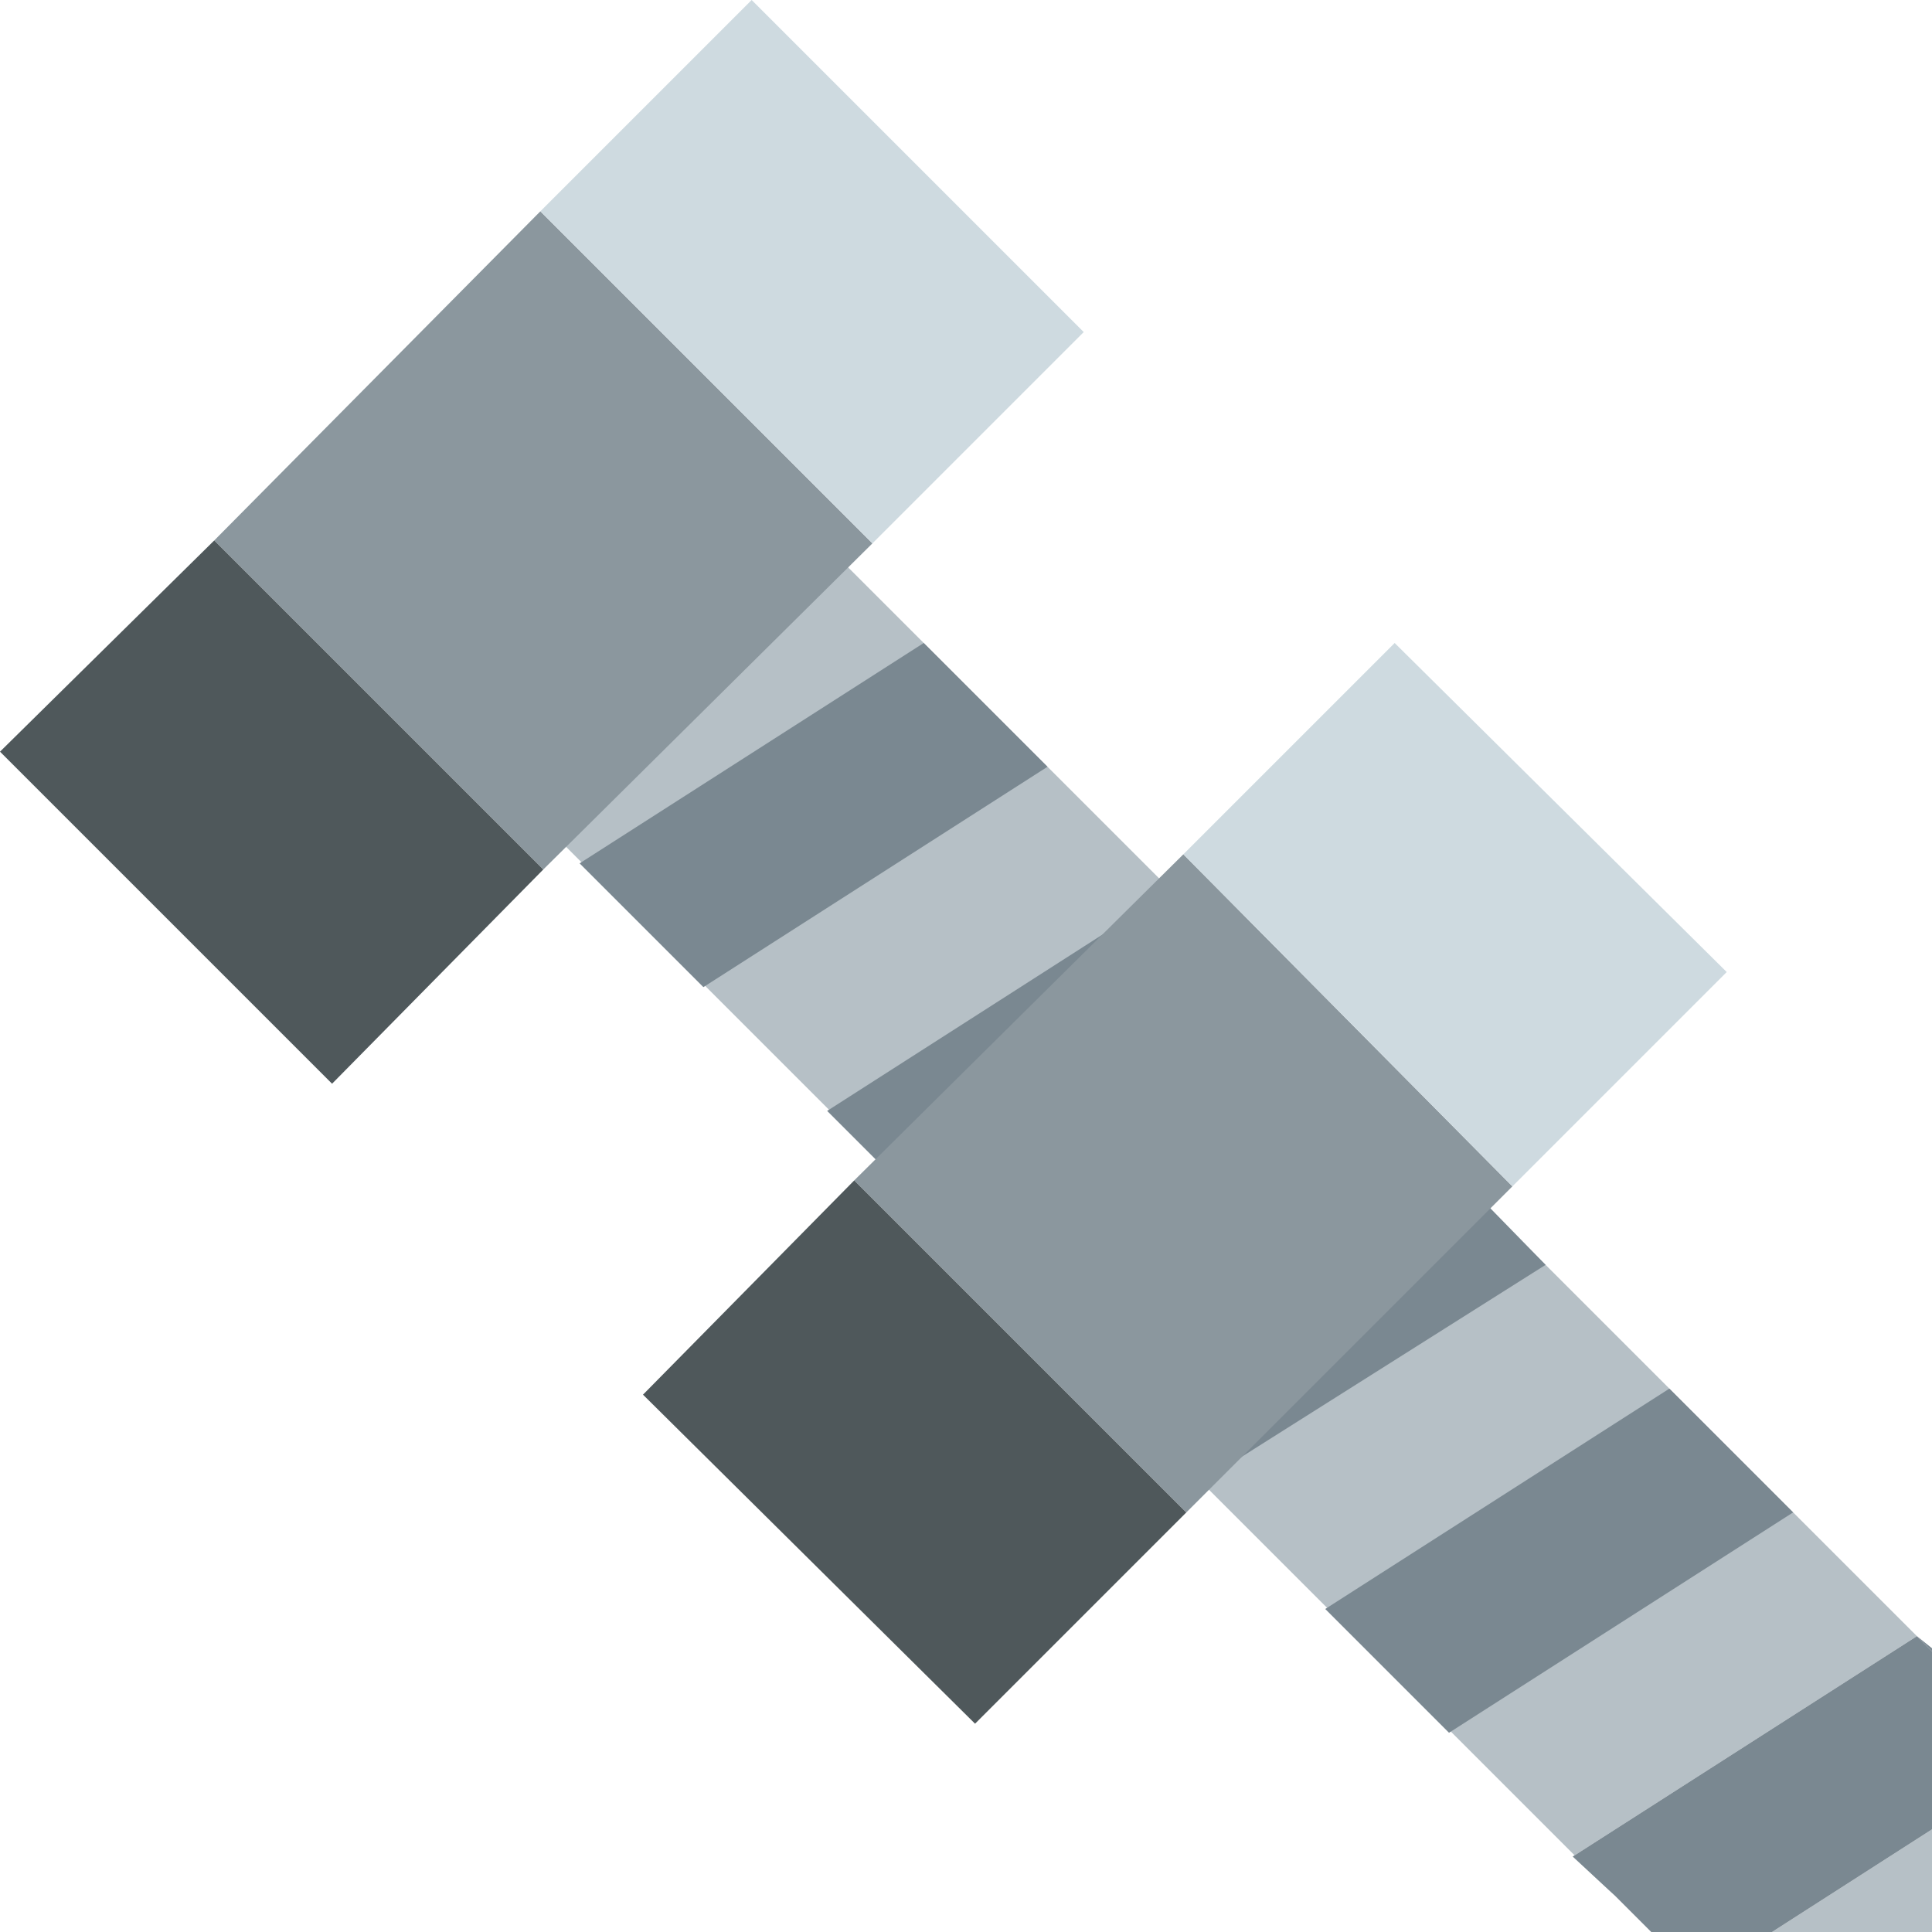 <?xml version="1.0" encoding="utf-8"?><!-- Uploaded to: SVG Repo, www.svgrepo.com, Generator: SVG Repo Mixer Tools -->
<svg width="800px" height="800px" viewBox="0 0 64 64" xmlns="http://www.w3.org/2000/svg" xmlns:xlink="http://www.w3.org/1999/xlink" aria-hidden="true" role="img" class="iconify iconify--emojione" preserveAspectRatio="xMidYMid meet">
<g fill="#b6c0c6">
<path d="M58.7 64H64v-3.4z">
</path>
<path d="M63.5 54.2L18.4 9.1l-9.3 9.3l44.4 44.4l-1.4-1.3z">
</path>
</g>
<g fill="#7a8891">
<path d="M64 54.6l-.5-.4l.5.5z">
</path>
<path d="M53.5 62.8l1.2 1.2z">
</path>
<path d="M58.7 64l5.3-3.4v-5.9l-.5-.5l-11.4 7.3l1.4 1.3l1.2 1.2z">
</path>
<path d="M55.3 46l-11.4 7.3l4.1 4.1l11.4-7.3z">
</path>
<path d="M47.1 37.7L35.7 45l4.1 4.1l11.4-7.2z">
</path>
<path d="M30.6 21.3l-11.4 7.3l4.1 4.1l11.4-7.3z">
</path>
<path d="M38.8 29.5l-11.4 7.3l4.1 4.1L43 33.6z">
</path>
<path d="M22.4 13L11 20.3l4.1 4.1l11.4-7.2z">
</path>
</g>
<path fill="#4f585b" d="M7.1 17.9l-7.1 7l11 11l7-7.1z">
</path>
<path fill="#8b979e" d="M17.9 7L7.1 17.9L18 28.8L28.9 18z">
</path>
<path fill="#cedae0" d="M24.9 0l-7 7l11 11l7-7z">
</path>
<path fill="#4f585b" d="M28.3 39.1l-7 7.1l11 10.9l7-7z">
</path>
<path fill="#8b979e" d="M39.2 28.3L28.3 39.1l11 11l10.8-10.8z">
</path>
<path fill="#cedae0" d="M46.2 21.3l-7 7l10.9 11l7.1-7.1z">
</path>
</svg>